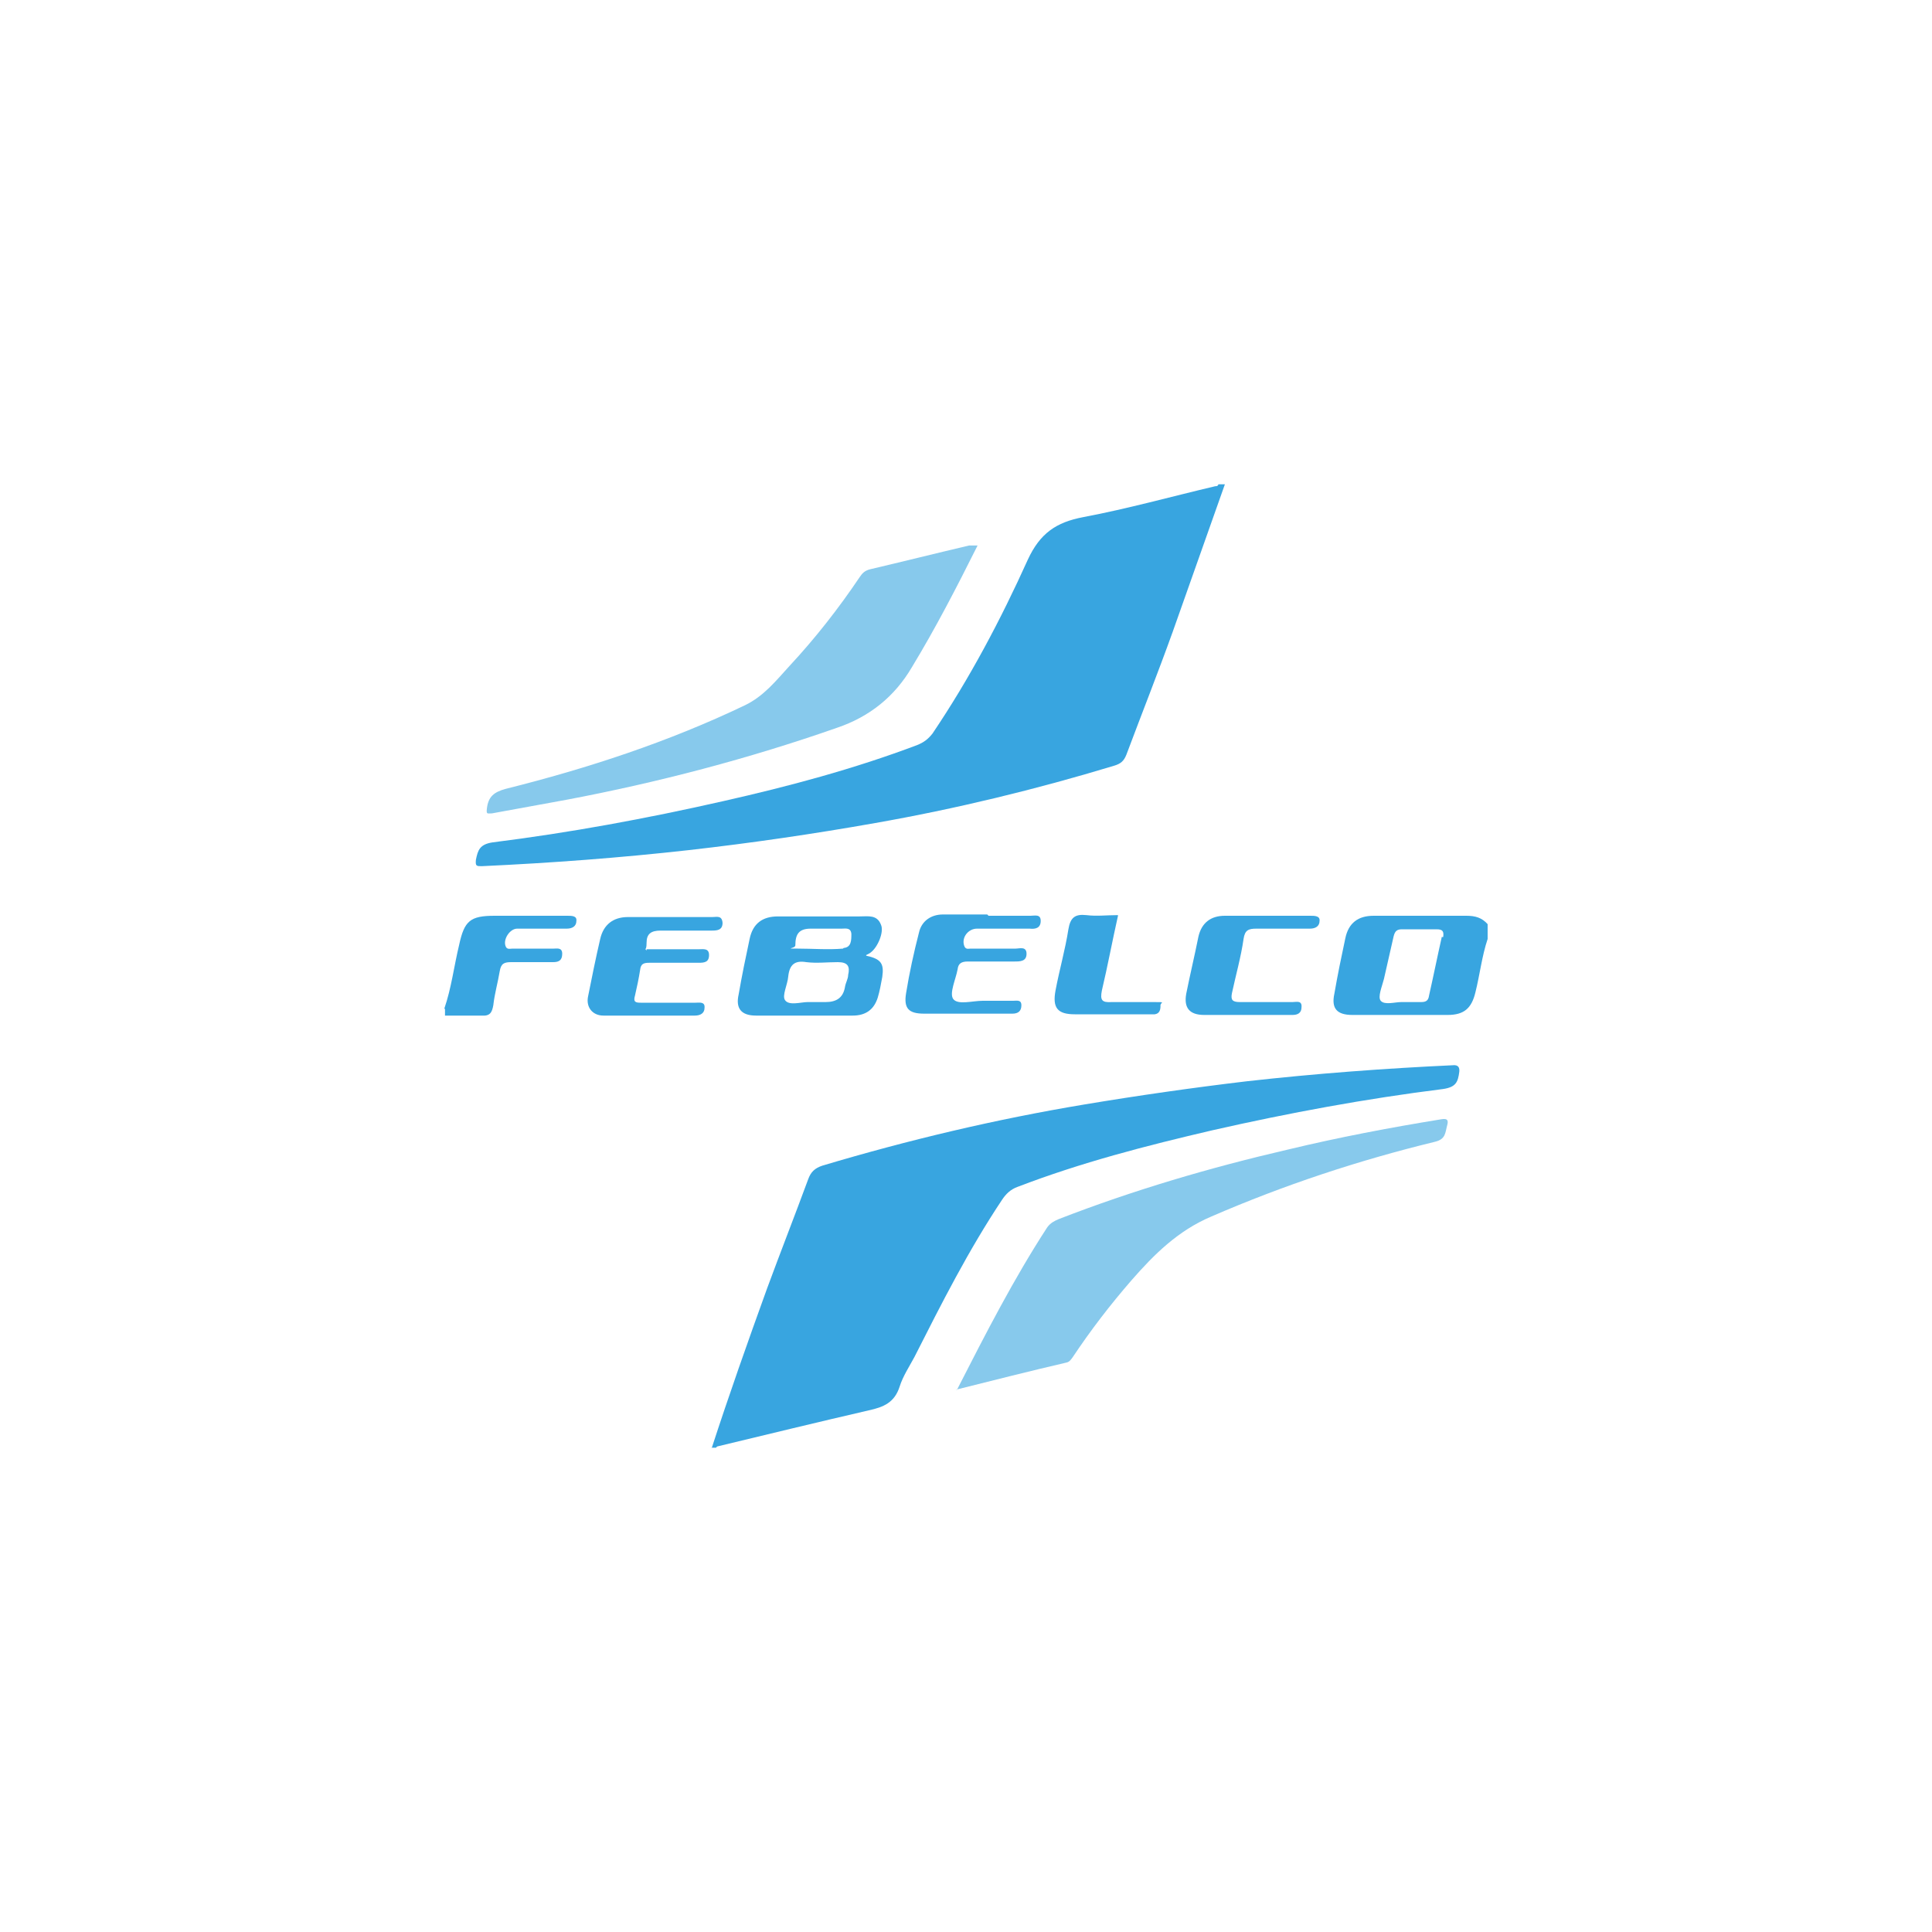 <?xml version="1.0" encoding="UTF-8"?>
<svg xmlns="http://www.w3.org/2000/svg" id="Laag_1" version="1.1" viewBox="0 0 300 300">
  <defs>
    <style> .st0 { fill: none; } .st1 { isolation: isolate; opacity: .6; } .st1, .st2 { fill: #38a5e0; } </style>
  </defs>
  <rect class="st0" width="300" height="300"></rect>
  <g>
    <path class="st2" d="M110.5,224.9c2.7-8.3,5.6-16.5,8.6-24.8,2.1-5.7,4.3-11.3,6.4-17,.4-1.1,1-1.7,2.2-2.1,13.4-4,26.9-7.2,40.7-9.5,8.4-1.4,16.8-2.6,25.2-3.6,10.7-1.2,21.4-2,32.2-2.5q.9,0,.8,1c-.2,1.6-.5,2.4-2.5,2.7-12,1.5-23.9,3.7-35.8,6.4-10.3,2.4-20.4,5-30.3,8.8-1.1.4-1.8,1.1-2.4,2-5.2,7.8-9.4,16.1-13.6,24.4-.8,1.5-1.8,3-2.3,4.6-.8,2.5-2.5,3.2-4.8,3.7-7.8,1.8-15.6,3.7-23.5,5.6,0,0-.2.1-.2.2h-.7,0Z"></path>
    <path class="st2" d="M190.2,75.2c-2.7,7.6-5.4,15.3-8.1,22.9-2.3,6.4-4.8,12.7-7.2,19.1-.4,1-.9,1.4-1.9,1.7-12.2,3.7-24.6,6.7-37.1,8.9-9.6,1.7-19.2,3.1-28.9,4.2-10.7,1.2-21.4,2-32.2,2.5-.8,0-1,0-.9-1,.3-1.5.6-2.4,2.6-2.7,12-1.5,23.9-3.7,35.8-6.4,10.2-2.3,20.3-5,30.1-8.7,1-.4,1.7-.9,2.4-1.8,5.8-8.6,10.6-17.7,14.8-27,1.9-4.1,4.4-5.8,8.6-6.6,6.9-1.3,13.7-3.2,20.5-4.8.2,0,.4,0,.5-.3.3,0,.7,0,1,0Z"></path>
    <path class="st2" d="M69,156.6c1.1-3.2,1.5-6.6,2.3-9.9.8-3.7,1.7-4.5,5.5-4.5h11.3c.7,0,1.5,0,1.4.8,0,.8-.6,1.2-1.5,1.2h-7.7c-1.1,0-2.2,1.6-1.8,2.7.2.6.7.4,1.1.4h6.4c.5,0,1.3-.2,1.3.8s-.5,1.3-1.4,1.3h-6.5c-1.1,0-1.6.2-1.8,1.4-.3,1.8-.8,3.5-1,5.3-.2,1.1-.5,1.7-1.8,1.6h-5.7v-1h0Z"></path>
    <path class="st1" d="M151.8,84.7c-3.3,6.6-6.5,12.8-10.2,18.9-2.7,4.6-6.6,7.7-11.6,9.4-13.7,4.8-27.8,8.5-42.1,11.2-3.8.7-7.7,1.4-11.5,2.1-.7,0-.9.2-.8-.7.2-1.9,1.1-2.6,2.9-3.1,12.8-3.2,25.3-7.3,37.2-13,2.9-1.4,4.8-3.8,6.9-6.1,4-4.3,7.6-8.9,10.9-13.8.4-.6.8-1,1.6-1.2,5.1-1.2,10.3-2.5,15.4-3.7h1.3,0Z"></path>
    <path class="st1" d="M148.6,215.8c4.5-8.8,8.8-17.2,14-25.2.5-.7,1.1-1,1.8-1.3,11.6-4.5,23.5-8,35.6-10.8,7.9-1.9,15.8-3.4,23.8-4.7,1.1-.2,1.1.3.9,1-.3,1.1-.2,2.1-1.9,2.5-11.9,2.9-23.4,6.7-34.7,11.6-5.2,2.2-8.9,5.9-12.4,9.9-3.3,3.8-6.3,7.7-9.1,11.9-.3.4-.5.8-1.1.9-5.6,1.3-11.1,2.7-17.1,4.2h.2,0Z"></path>
    <path class="st2" d="M100.3,147.4h8.2c.7,0,1.6-.2,1.6.9s-.7,1.2-1.6,1.2h-7.7c-.9,0-1.3.2-1.4,1.1-.2,1.3-.5,2.7-.8,4-.3,1,.1,1.1.9,1.1h8.5c.6,0,1.5-.2,1.4.8,0,.8-.6,1.2-1.5,1.2h-14.2c-1.7,0-2.7-1.3-2.4-2.9.6-3,1.2-6,1.9-9,.5-2.2,2-3.4,4.3-3.4h13.1c.7,0,1.5-.3,1.6.9,0,1.1-.8,1.2-1.6,1.2h-8c-1.5,0-2.2.5-2.2,1.9s-.4.7,0,1.2v-.2h0Z"></path>
    <path class="st2" d="M153.5,142.2h6.5c.7,0,1.6-.3,1.6.8s-.8,1.3-1.7,1.2h-8.2c-1.3,0-2.4,1.3-2,2.6.2.7.7.5,1,.5h7c.6,0,1.7-.4,1.7.8s-1,1.2-1.9,1.2h-7.2c-1,0-1.5.3-1.6,1.2-.3,1.6-1.3,3.7-.7,4.6.7,1,3,.3,4.6.3h4.7c.6,0,1.3-.2,1.3.7s-.5,1.3-1.4,1.3h-13.7c-2.4,0-3.2-.8-2.8-3.2.5-3.1,1.2-6.3,2-9.4.4-1.8,1.9-2.8,3.7-2.8h6.9s.2.2.2.2Z"></path>
    <path class="st2" d="M196.6,142.2h6.9c.6,0,1.5,0,1.4.8,0,.8-.6,1.2-1.5,1.2h-8.3c-1.2,0-1.8.2-2,1.6-.4,2.8-1.2,5.6-1.8,8.4-.2,1,0,1.4,1.2,1.4h8.2c.6,0,1.5-.3,1.4.8,0,.9-.6,1.2-1.4,1.2h-13.7c-2.3,0-3.2-1.1-2.8-3.3.6-3,1.3-5.9,1.9-8.9.5-2.1,1.9-3.2,4.1-3.2h6.5,0Z"></path>
    <path class="st2" d="M173.6,142.2c-.9,4-1.6,7.8-2.5,11.6-.3,1.5,0,1.9,1.5,1.8h6.5c2.2,0,1,0,1.1.6,0,.7-.2,1.2-.9,1.3h-12.4c-2.7,0-3.5-1-3-3.7.6-3.2,1.5-6.3,2-9.5.3-1.8,1-2.4,2.8-2.2,1.6.2,3.1,0,4.9,0h0Z"></path>
    <path class="st2" d="M227.8,142.2h-14.5c-2.4,0-3.9,1.1-4.4,3.5-.6,2.8-1.2,5.7-1.7,8.6-.5,2.3.4,3.3,2.8,3.3h14.8c2.5,0,3.7-1,4.3-3.5.7-2.8,1-5.6,1.9-8.3v-2.3c-.9-1-1.9-1.3-3.3-1.3h0ZM223.9,145.4c-.7,3.1-1.3,6.1-2,9.2-.1.7-.4,1-1.2,1h-3.1c-1,0-2.6.5-3.2-.2-.5-.6.2-2.2.5-3.4.5-2.2,1-4.4,1.5-6.6.2-.8.5-1.1,1.3-1.1h5.4c1,0,1.1.4,1,1.2h-.2Z"></path>
    <path class="st2" d="M134.5,148.3c.4-.2.6-.3.7-.4,1.1-.8,2.1-3.2,1.6-4.3-.6-1.6-2-1.3-3.3-1.3h-12.7c-2.4,0-3.9,1.1-4.4,3.5-.6,2.8-1.2,5.7-1.7,8.6-.5,2.2.4,3.3,2.7,3.3h15c2,0,3.3-.9,3.9-2.8.3-1,.5-2.1.7-3.2.3-2.1-.2-2.8-2.5-3.3h0ZM131.7,151.4c0,.6-.4,1.2-.5,1.9-.3,1.7-1.4,2.3-3,2.3h-2.8c-1,0-2.9.6-3.5-.3-.5-.7.4-2.4.5-3.7.2-1.8,1-2.5,2.8-2.2,1.6.2,3.3,0,4.9,0s1.9.7,1.6,2ZM130.9,147.3c-2.3.2-4.7,0-7,0s-.4,0-.4-.5c0-1.8.6-2.6,2.4-2.6h4.8c.6,0,1.4-.2,1.5.8,0,1,0,2.1-1.2,2.2h0Z"></path>
  </g>
</svg>
